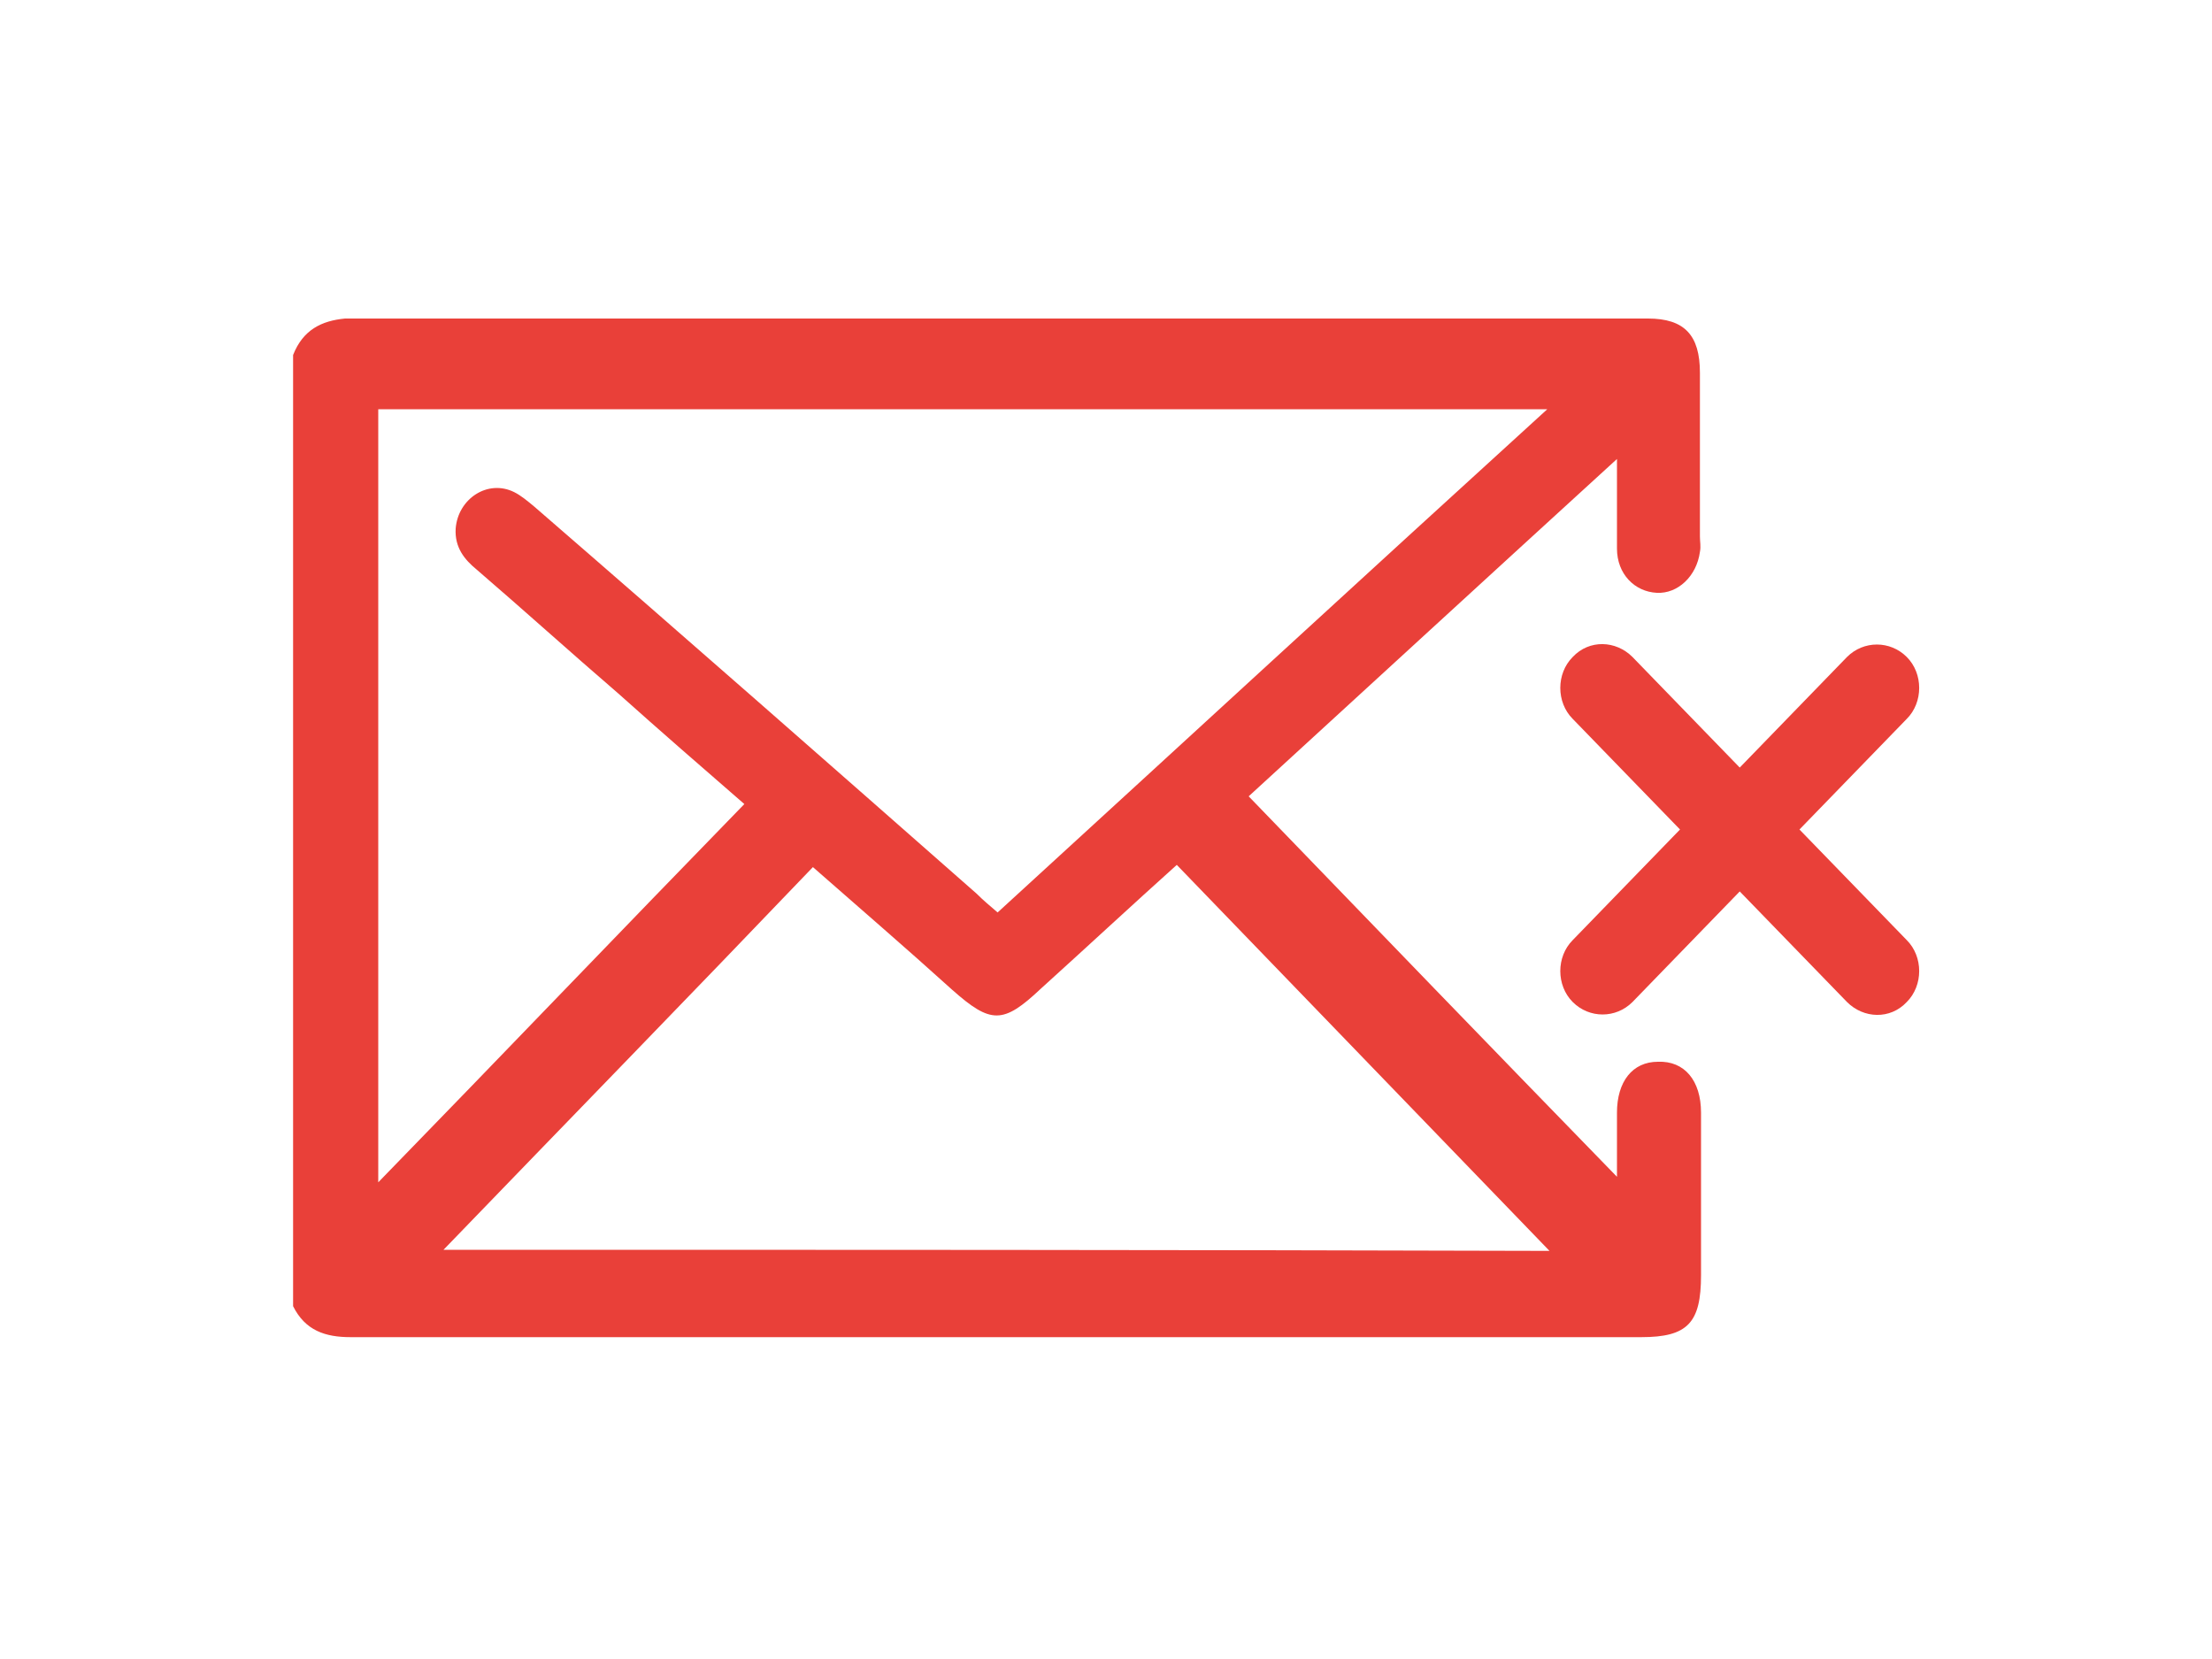 <svg version="1.1" id="message-fail-icon" xmlns="http://www.w3.org/2000/svg" xmlns:xlink="http://www.w3.org/1999/xlink" x="0px" y="0px"
	 viewBox="0 0 200 150" style="enable-background:new 0 0 200 150;" xml:space="preserve">

	<style>
            .envelope {
                fill: #E94039;
            }
		
		    .fail-icon {
                fill: #E94039;
                -webkit-animation: pulsateIcon 1s linear infinite;
                animation: pulsateIcon 1s linear infinite
            }

            @-webkit-keyframes pulsateIcon {
                0% {
                    opacity: 1
                }

                30% {
                    opacity: 0.8
                }

                50% {
                    opacity: 0.5
                }

                80% {
                    opacity: 0.3
                }

                100% {
                    opacity: 0
                }
            }

            @keyframes pulsateIcon {
                0% {
                    opacity: 1
                }

                30% {
                    opacity: 0.8
                }

                50% {
                    opacity: 0.5
                }

                80% {
                    opacity: 0.3
                }

                100% {
                    opacity: 0
                }
            }
    </style>
			
        <path class="envelope" d="M26.5,32.1v86c1.1,2.2,2.9,2.8,5.2,2.8c38.9,0,77.8,0,116.7,0c4.2,0,5.4-1.3,5.4-5.6c0-4.8,0-9.6,0-14.5
    c0,0,0-0.1,0-0.2c0-2.9-1.5-4.7-3.9-4.6c-2.3,0-3.7,1.8-3.7,4.6c0,1.3,0,2.1,0,2.5c0,0.4,0,1,0,1.8v1.5
    c-11-11.3-22.1-22.8-33.3-34.4c10.7-9.8,21.8-20,33.3-30.5c0,1.3,0,2.1,0,2.9c0,4.2,0,1.1,0,5.2c0,2.3,1.6,3.9,3.6,4
    c1.9,0.1,3.6-1.5,3.9-3.7c0.1-0.5,0-0.9,0-1.4c0-7.4,0-7.4,0-14.8c0-3.4-1.4-4.9-4.7-4.9c-39.3,0-78.5,0-117.8,0
    C29.1,29,27.4,29.8,26.5,32.1z M40.1,113c11.1-11.5,22.3-23,33.4-34.6c4.1,3.6,8.4,7.3,12.6,11.1c3.5,3.1,4.6,3.1,8-0.1
    c4.2-3.8,8.4-7.7,12.3-11.2c11.3,11.7,22.5,23.3,33.7,34.9C106.9,113,73.4,113,40.1,113z M34.2,37c35.2,0,70.3,0,105.7,0
    c-16.8,15.3-33.2,30.4-49.7,45.5c-0.7-0.6-1.3-1.1-1.9-1.7c-13.3-11.7-26.6-23.4-40-35c-0.6-0.5-1.2-1-1.8-1.3
    c-2.4-1.2-5.1,0.6-5.3,3.3c-0.1,1.7,0.8,2.8,1.9,3.7c4.3,3.7,8.5,7.5,12.8,11.2c3.8,3.4,7.6,6.7,11.4,10
    c-11.1,11.4-22,22.8-33.1,34.2C34.2,83.7,34.2,60.4,34.2,37L34.2,37z" />
        <path class="fail-icon" d="M147.6,90.6c-1.5,1.5-3.9,1.5-5.4,0c-1.5-1.5-1.5-4.1,0-5.6l9.7-10l-9.7-10c-1.5-1.5-1.5-4.1,0-5.6
    c1.5-1.6,3.9-1.5,5.4,0l9.7,10l9.7-10c1.5-1.5,3.9-1.5,5.4,0c1.5,1.5,1.5,4.1,0,5.6l-9.7,10l9.7,10c1.5,1.5,1.5,4.1,0,5.6
    c-1.5,1.6-3.9,1.5-5.4,0l-9.7-10L147.6,90.6z" />
</svg>